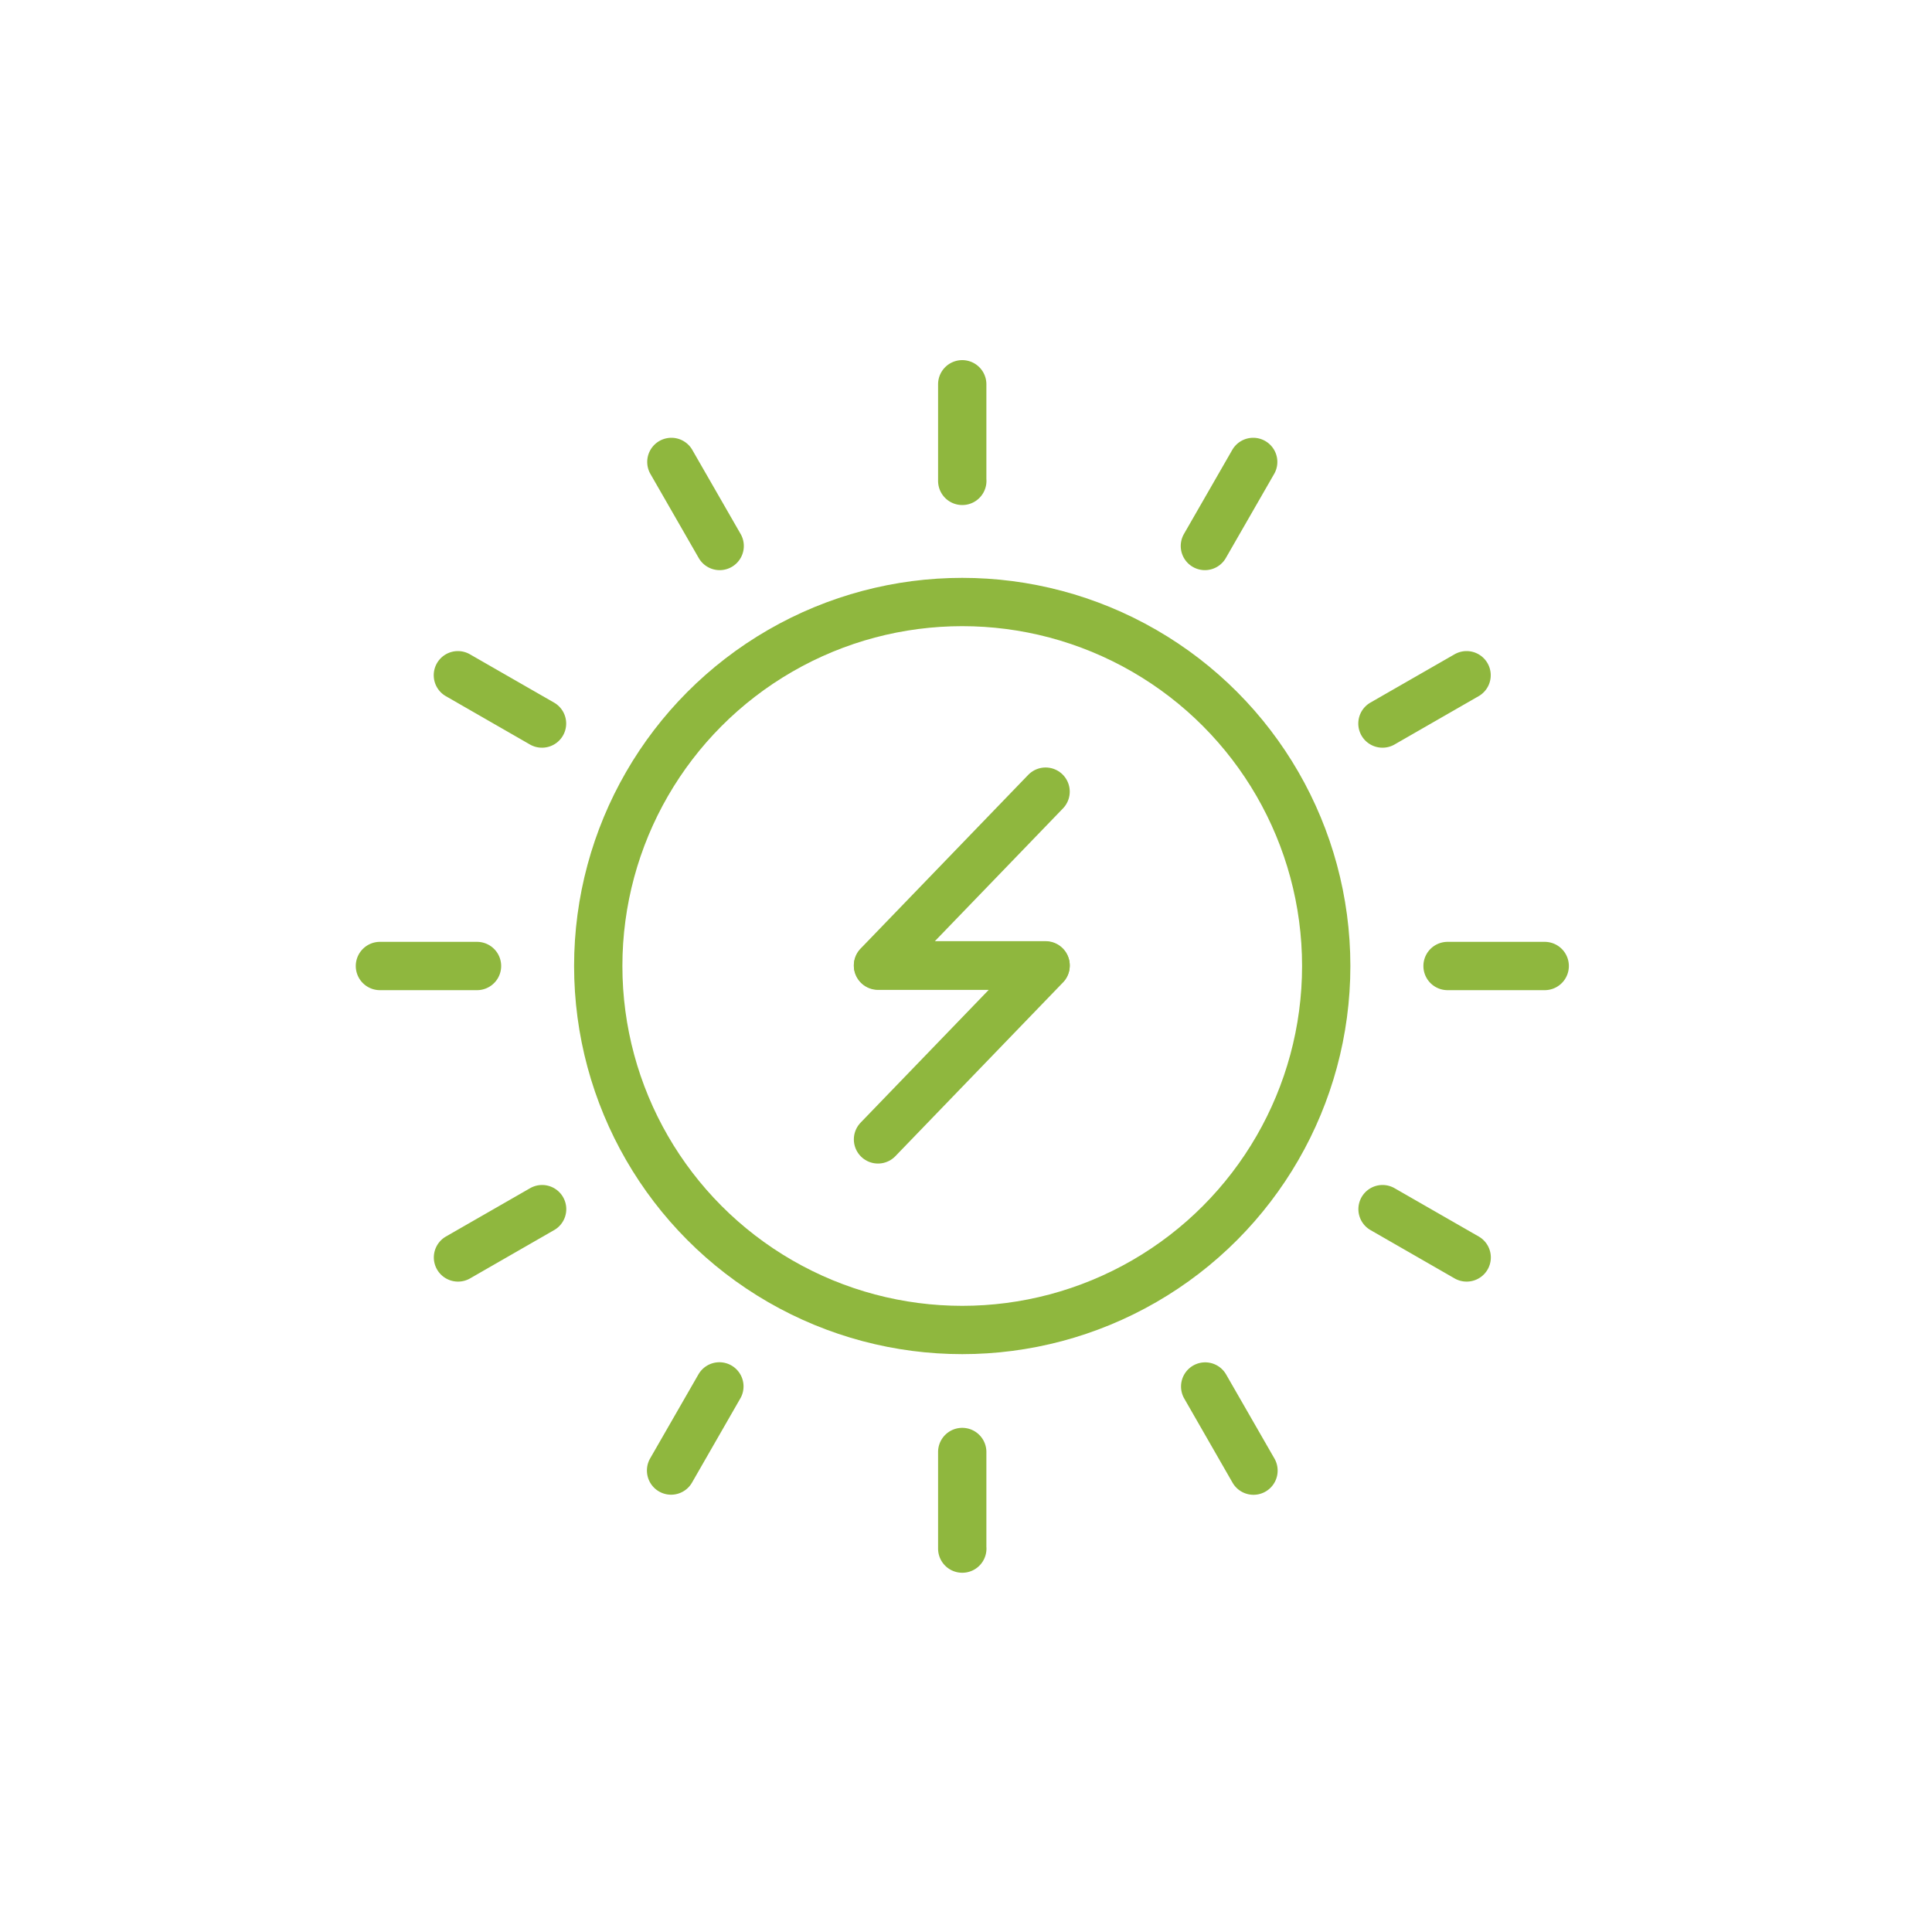 <?xml version="1.0" encoding="UTF-8"?> <svg xmlns="http://www.w3.org/2000/svg" id="Layer_1" data-name="Layer 1" viewBox="0 0 200 200"><defs><style>.cls-1{fill:none;stroke:#8fb73e;stroke-linecap:round;stroke-linejoin:round;stroke-width:5px;}</style></defs><circle class="cls-1" cx="99.61" cy="100" r="37.68"></circle><path class="cls-1" d="M99.61,49.78a0,0,0,0,1,0,0v-10a0,0,0,0,1,0,0v10S99.63,49.78,99.61,49.78Z"></path><path class="cls-1" d="M99.61,160.31a0,0,0,0,1,0,0v-10a0,0,0,0,1,0,0v10S99.63,160.31,99.61,160.31Z"></path><path class="cls-1" d="M74.5,56.52l0,0-5-8.7s0,0,0,0a0,0,0,0,1,0,0l5,8.7s0,0,0,0Z"></path><path class="cls-1" d="M129.76,152.23h0l-5-8.7a.06.06,0,0,1,0,0h0l5,8.71s0,0,0,0Z"></path><path class="cls-1" d="M56.11,74.9h0l-8.71-5s0,0,0,0h0l8.7,5a0,0,0,0,1,0,0Z"></path><path class="cls-1" d="M151.82,130.17h0l-8.7-5s0,0,0,0,0,0,0,0l8.71,5a0,0,0,0,1,0,0Z"></path><path class="cls-1" d="M49.38,100H39.33s0,0,0,0a0,0,0,0,1,0,0H49.38s0,0,0,0A0,0,0,0,1,49.38,100Z"></path><path class="cls-1" d="M159.9,100H149.85a0,0,0,0,1,0,0s0,0,0,0H159.9a0,0,0,0,1,0,0S159.92,100,159.9,100Z"></path><path class="cls-1" d="M47.41,130.17l0,0a0,0,0,0,1,0,0l8.71-5s0,0,0,0,0,0,0,0l-8.7,5Z"></path><path class="cls-1" d="M143.12,74.9h0a0,0,0,0,1,0,0l8.7-5s0,0,0,0,0,0,0,0l-8.71,5Z"></path><path class="cls-1" d="M69.47,152.23h0s0,0,0,0l5-8.71h0a.06.06,0,0,1,0,0l-5,8.7Z"></path><path class="cls-1" d="M124.73,56.52h0s0,0,0,0l5-8.7a0,0,0,0,1,0,0s0,0,0,0l-5,8.7Z"></path><polyline class="cls-1" points="90.89 117.95 108.24 99.97 90.89 99.97"></polyline><polyline class="cls-1" points="108.24 81.95 90.89 99.93 108.24 99.93"></polyline></svg> 